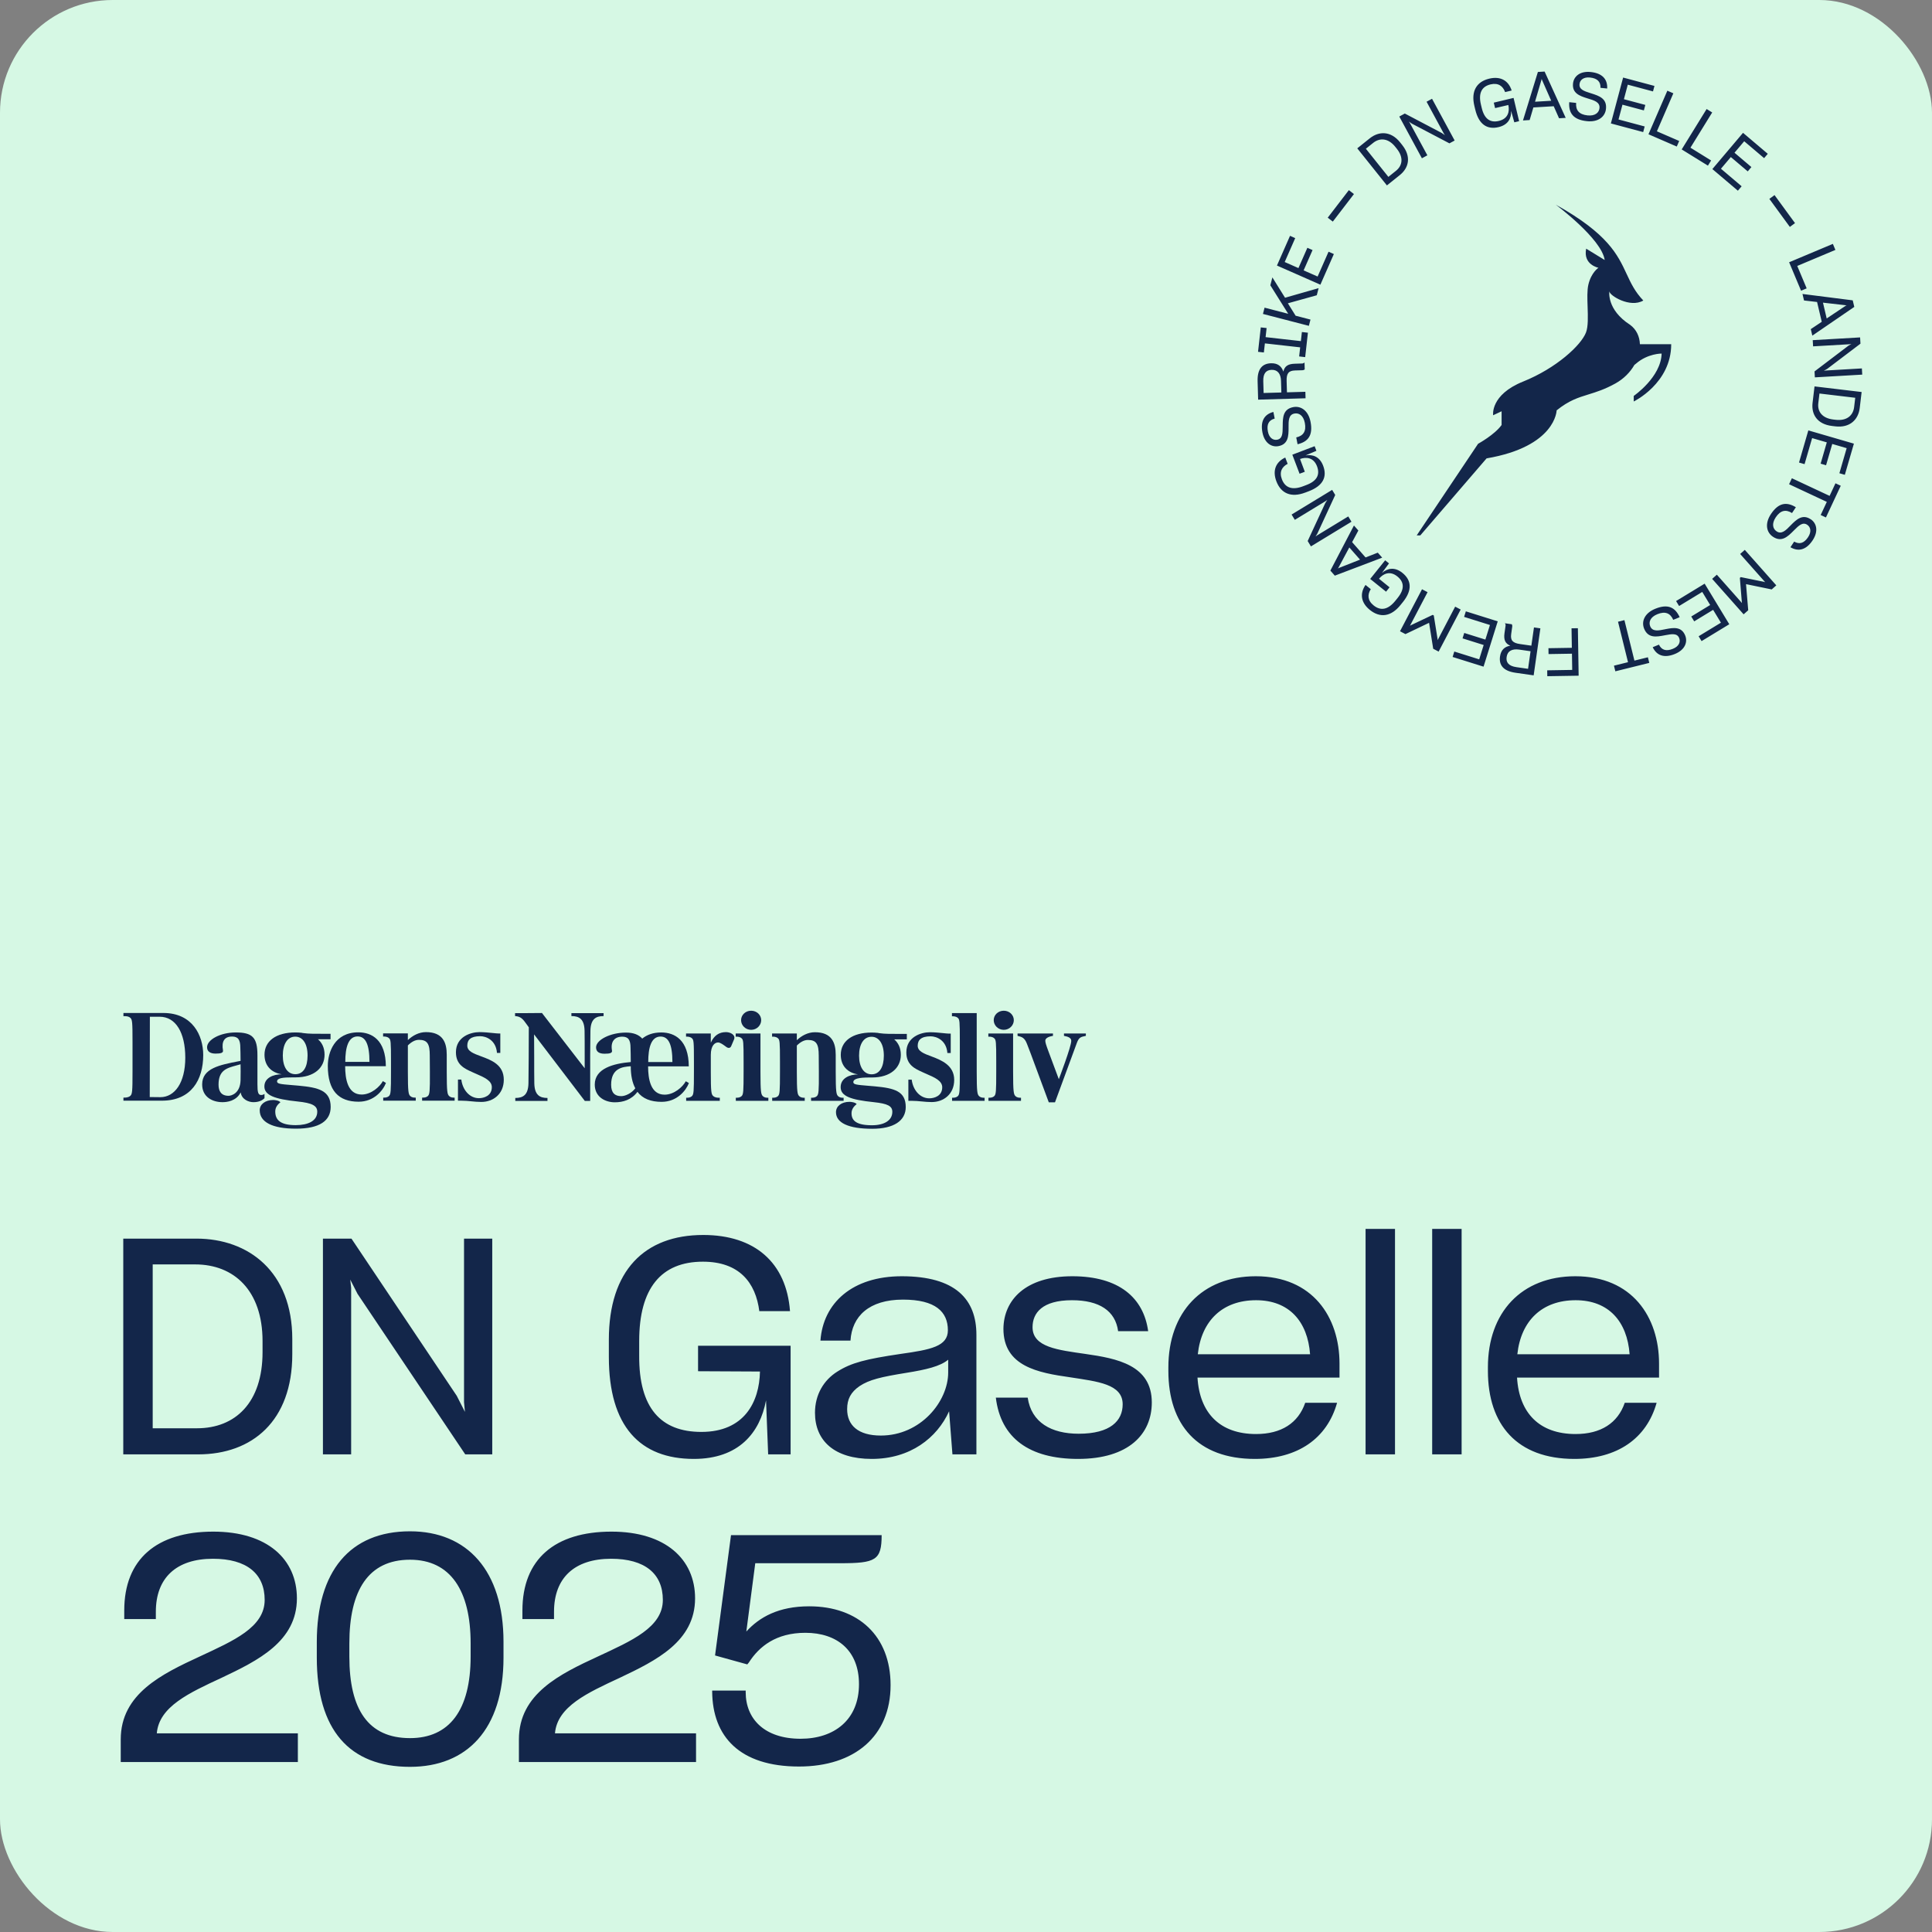 <svg width="1080" height="1080" viewBox="0 0 1080 1080" fill="none" xmlns="http://www.w3.org/2000/svg">
<rect x="0" y="0" width="1080" height="1080" fill="#808080" stroke="none"/>
<rect width="1080" height="1080" rx="63" fill="#D6F8E4"/>
<g clip-path="url(#clip0_7350_675)">
<path d="M419.887 575.682C416.745 575.682 414.272 573.2 414.272 570.277C414.272 567.353 416.742 565 419.887 565C423.032 565 425.504 567.35 425.504 570.277C425.504 573.204 423.028 575.682 419.887 575.682Z" fill="#13264A"/>
<path d="M411.328 615.359V613.641C412.466 613.641 413.603 613.641 414.604 612.689C415.54 611.737 415.674 610.147 415.674 599.148V593.426C415.674 582.174 415.54 581.282 414.537 580.391C413.503 579.466 412.134 579.486 411.442 579.5C411.375 579.5 411.315 579.5 411.258 579.5V577.721H425.103V599.148C425.103 610.403 425.437 611.737 426.371 612.689C427.374 613.641 428.378 613.641 429.516 613.641V615.359H411.325H411.328Z" fill="#13264A"/>
<path fill-rule="evenodd" clip-rule="evenodd" d="M89.266 568.366H83.778L83.711 613.256C83.711 613.256 89.061 613.32 89.664 613.32C97.623 613.32 103.575 605.309 103.575 591.258C103.575 577.208 98.225 568.366 89.266 568.366ZM90.534 615.288H69V613.573C70.271 613.573 71.673 613.573 72.811 612.618C73.948 611.666 74.079 610.076 74.079 599.077V582.481C74.079 571.229 73.948 569.892 72.811 568.936C71.74 568.042 70.552 568.045 69.248 568.049C69.164 568.049 69.084 568.049 69 568.049V566.266H91.337C107.523 566.266 113.603 578.727 113.603 589.79C113.603 603.584 106.918 615.285 90.534 615.285V615.288Z" fill="#13264A"/>
<path fill-rule="evenodd" clip-rule="evenodd" d="M132.162 595.589C126.708 597.058 122.168 598.283 122.168 606.325C122.168 609.887 123.573 612.557 127.786 612.557C129.254 612.557 134.273 611.284 134.47 603.844C134.537 600.792 134.537 596.47 134.47 594.941C133.687 595.174 132.915 595.383 132.158 595.586L132.162 595.589ZM147.85 613.894C146.646 615.102 144.772 616.119 141.63 616.119C139.158 616.119 135.143 614.721 134.544 610.65C132.068 615.548 126.852 616.119 124.376 616.119C118.959 616.119 113.01 613.384 113.01 606.2C113.01 597.2 122.75 595.313 133.463 593.236C133.801 593.172 134.139 593.105 134.477 593.04C134.477 589.563 134.39 587.072 134.357 586.1C134.35 585.86 134.343 585.715 134.343 585.664C134.343 581.215 133.075 579.435 129.729 579.435C125.383 579.435 123.777 582.234 124.647 587.129C124.915 588.527 123.513 588.972 120.502 588.972C117.491 588.972 115.754 587.764 115.754 585.411C115.754 581.215 123.111 577.146 131.804 577.146C141.102 577.146 143.909 579.942 143.909 589.86V606.075C143.909 610.653 144.31 612.115 146.047 612.115C147.184 612.115 147.854 611.48 147.854 611.48V613.897L147.85 613.894Z" fill="#13264A"/>
<path fill-rule="evenodd" clip-rule="evenodd" d="M158.092 590.05C158.092 583.818 160.564 579.493 165.048 579.493C169.193 579.493 171.933 583.372 171.933 590.05C171.933 596.343 169.658 600.478 165.115 600.478C160.571 600.478 158.092 596.282 158.092 590.05ZM145.19 620.697C145.19 627.246 152.213 630.936 165.452 630.936C178.692 630.936 184.848 626.483 184.848 618.789C184.848 609.57 177.959 607.919 166.992 606.899C165.536 606.771 164.241 606.663 163.09 606.565H163.084C156.881 606.052 154.883 605.883 154.883 604.546C154.883 602.639 157.961 602.257 163.78 602.257H165.248C175.681 602.257 181.432 596.852 181.432 589.604C181.432 585.661 179.963 582.866 177.755 580.955H184.778V577.903C183.871 577.903 183.015 577.903 182.201 577.903C175.935 577.91 172.335 577.913 169.732 577.518C169.631 577.518 169.548 577.505 169.461 577.488C169.377 577.471 169.293 577.457 169.193 577.457C169.036 577.457 168.919 577.417 168.778 577.37C168.741 577.356 168.701 577.343 168.658 577.329C167.457 577.201 166.249 577.14 165.115 577.14C154.281 577.14 147.857 581.971 147.857 589.601C147.857 595.64 151.534 599.584 157.489 600.536C152.805 600.536 147.79 602.507 147.79 607.338C147.79 612.169 153.344 614.397 166.316 615.734C174.473 616.558 177.35 618.087 177.35 621.456C177.35 626.608 172.198 628.961 165.312 628.961C156.683 628.961 153.873 626.031 153.873 621.328C153.873 619.357 154.809 617.702 156.75 616.176C155.944 615.16 153.538 614.904 152.735 614.904C148.255 614.904 145.18 617.321 145.18 620.69L145.19 620.697Z" fill="#13264A"/>
<path fill-rule="evenodd" clip-rule="evenodd" d="M206.529 593.611C206.529 583.693 204.321 579.371 199.907 579.371C194.624 579.371 193.022 585.664 193.022 593.611H206.529ZM215.756 605.373C214.017 609.762 209.001 615.865 200.506 615.865C189.204 615.865 183.252 609.633 183.252 595.836C183.252 588.27 186.999 577.079 200.306 577.079C207.864 577.079 215.623 581.34 215.69 596.025H192.948C192.948 603.145 194.353 611.855 202.179 611.855C207.529 611.855 212.344 607.469 214.017 604.353L215.756 605.37V605.373Z" fill="#13264A"/>
<path d="M254.149 615.292H235.962V613.577C237.096 613.577 238.233 613.577 239.241 612.621C240.177 611.669 240.378 610.079 240.308 599.08L240.241 589.925C240.241 583.693 238.973 581.275 234.222 581.275C232.084 581.275 230.076 582.356 227.999 584.395V599.08C227.999 610.332 228.337 611.669 229.27 612.621C230.274 613.577 231.278 613.577 232.412 613.577V615.292H214.221V613.577C215.358 613.577 216.496 613.577 217.5 612.621C218.433 611.669 218.567 610.079 218.567 599.08V593.358C218.567 582.106 218.43 581.215 217.429 580.327C216.395 579.402 215.024 579.422 214.334 579.435C214.268 579.435 214.207 579.435 214.154 579.435V577.656H227.995V581.41C230.675 578.868 234.219 576.958 238.1 576.958C247.598 576.958 249.733 582.872 249.733 589.611V599.084C249.733 610.336 250.068 611.673 251.004 612.625C252.008 613.58 253.008 613.58 254.146 613.58V615.295L254.149 615.292Z" fill="#13264A"/>
<path d="M269.045 615.99C267.037 615.99 265.247 615.815 263.461 615.639C261.671 615.464 259.884 615.288 257.877 615.288H256.006V603.466H257.877C258.546 609.059 262.357 613.894 267.71 613.894C270.453 613.894 274.933 612.621 274.933 607.726C274.933 604.12 270.815 602.318 266.579 600.461C266.111 600.255 265.639 600.049 265.17 599.84C264.853 599.695 264.535 599.553 264.217 599.411C259.606 597.345 254.869 595.225 254.869 588.206C254.869 579.56 263.096 576.954 268.041 576.954C270.54 576.954 273.428 577.251 275.606 577.474C276.924 577.609 277.985 577.717 278.54 577.717H279.678V588.591H277.808C277.272 581.407 271.718 579.243 268.446 579.243C263.029 579.243 261.222 581.343 261.222 584.52C261.222 587.696 264.786 588.952 268.934 590.492C274.709 592.632 281.622 595.194 281.622 603.594C281.622 611.605 275.666 615.994 269.048 615.994L269.045 615.99Z" fill="#13264A"/>
<path d="M337.409 567.991C333.2 567.991 330.189 569.517 330.052 576.194C329.985 579.182 329.918 589.864 329.918 589.864V615.423H326.91L298.551 578.227C298.551 579.442 298.561 580.853 298.578 582.504C298.598 584.827 298.618 587.622 298.618 591.005C298.618 596.602 298.618 602.578 298.685 605.565C298.816 612.24 301.827 613.765 306.043 613.765V615.42H288.052V613.765C292.265 613.765 295.273 612.24 295.41 605.565C295.477 602.578 295.544 591.005 295.544 591.005L295.61 574.284C295.252 573.794 294.928 573.335 294.62 572.906C292.355 569.723 291.281 568.214 287.922 567.991V566.34H294.677C296.417 566.34 302.968 566.276 302.968 566.276L326.843 597.176V589.864C326.843 584.27 326.843 579.182 326.777 576.194C326.646 569.517 323.635 567.991 319.419 567.991V566.34H337.409V567.994V567.991Z" fill="#13264A"/>
<path fill-rule="evenodd" clip-rule="evenodd" d="M375.879 593.682C375.879 583.763 373.668 579.442 369.258 579.442C363.972 579.442 362.369 585.735 362.369 593.682H375.879ZM341.632 606.396C341.632 597.24 347.781 596.346 352.596 596.032C352.596 601.183 353.463 605.251 355.139 608.364C353.068 611.095 349.655 612.753 347.246 612.753C343.703 612.753 341.632 610.906 341.632 606.396ZM369.86 615.936C378.352 615.936 383.367 609.833 385.107 605.444L383.364 604.428C381.694 607.544 376.876 611.929 371.526 611.929C363.701 611.929 362.295 603.219 362.295 596.096H385.033C384.967 581.41 377.211 577.15 369.649 577.15C365.036 577.15 361.559 578.487 359.017 580.587C357.143 578.487 354.269 577.217 349.923 577.217C341.227 577.217 333.204 581.285 333.204 585.482C333.204 587.831 334.81 589.04 337.951 589.04C341.093 589.04 342.365 588.598 342.1 587.2C341.23 582.302 343.505 579.506 347.852 579.506C351.197 579.506 352.469 581.289 352.469 585.735C352.469 585.786 352.476 585.954 352.482 586.228V586.238C352.516 587.366 352.603 590.218 352.603 593.685C342.973 594.512 332.474 597.247 332.474 606.274C332.474 613.455 338.627 616.193 343.643 616.193C348.256 616.193 352.941 614.859 356.35 610.342C359.227 614.161 363.774 615.94 369.86 615.94V615.936Z" fill="#13264A"/>
<path d="M408.718 584.844C408.183 586.052 406.979 585.988 405.975 585.225C405.848 585.134 405.71 585.033 405.563 584.921C404.386 584.05 402.619 582.744 401.428 582.744C399.621 582.744 397.349 584.398 397.349 589.735V599.144C397.349 610.396 397.614 611.733 398.688 612.685C399.825 613.641 401.097 613.641 402.365 613.641V615.356H383.571V613.641C384.706 613.641 385.843 613.641 386.847 612.685C387.784 611.733 387.914 610.143 387.914 599.144V593.422C387.914 582.167 387.784 581.279 386.78 580.387C385.746 579.462 384.378 579.483 383.685 579.496C383.618 579.496 383.558 579.496 383.501 579.496V577.717H397.346V582.865C399.153 578.862 401.96 576.954 405.841 576.954C408.247 576.954 411.392 578.48 410.318 581.086C409.618 582.757 409.464 583.112 409.23 583.645V583.649C409.11 583.925 408.969 584.253 408.718 584.84V584.844Z" fill="#13264A"/>
<path d="M471.589 615.359H453.398V613.644C454.532 613.644 455.67 613.644 456.674 612.689C457.61 611.737 457.814 610.147 457.744 599.148L457.677 589.992C457.677 583.76 456.409 581.347 451.658 581.347C449.517 581.347 447.513 582.427 445.435 584.463V599.148C445.435 610.4 445.773 611.737 446.71 612.689C447.71 613.644 448.714 613.644 449.852 613.644V615.359H431.657V613.644C432.798 613.644 433.936 613.644 434.936 612.689C435.873 611.737 436.007 610.147 436.007 599.148V593.426C436.007 582.17 435.869 581.282 434.869 580.391C433.832 579.466 432.463 579.486 431.774 579.5C431.707 579.5 431.647 579.5 431.594 579.5V577.721H445.435V581.475C448.112 578.929 451.658 577.022 455.536 577.022C465.031 577.022 467.173 582.937 467.173 589.675V599.148C467.173 610.403 467.507 611.737 468.444 612.689C469.444 613.644 470.448 613.644 471.586 613.644V615.356L471.589 615.359Z" fill="#13264A"/>
<path fill-rule="evenodd" clip-rule="evenodd" d="M487.18 579.56C482.697 579.56 480.225 583.885 480.225 590.117C480.225 596.349 482.767 600.545 487.247 600.545C491.727 600.545 494.069 596.413 494.069 590.117C494.069 583.439 491.329 579.56 487.184 579.56H487.18ZM499.891 581.026C502.096 582.933 503.571 585.732 503.571 589.671C503.571 596.92 497.82 602.325 487.385 602.325H485.912C480.094 602.325 477.016 603.02 477.016 604.931C477.016 606.271 479.013 606.436 485.216 606.95C486.367 607.044 487.666 607.152 489.121 607.28C500.089 608.297 506.315 610.015 506.315 618.853C506.315 626.547 499.557 630.997 487.585 630.997C474.343 630.997 467.32 627.692 467.32 621.713C467.32 618.343 470.398 615.926 474.878 615.926C475.681 615.926 478.087 616.18 478.89 617.199C476.952 618.725 476.012 620.379 476.012 622.347C476.012 626.48 478.823 629.025 487.448 629.025C494.34 629.025 498.817 626.291 498.817 621.52C498.817 618.279 496.211 616.942 488.455 616.115C475.48 614.778 469.93 612.746 469.93 607.719C469.93 602.693 474.945 600.599 479.626 600.599C473.673 599.647 469.996 595.701 469.996 589.661C469.996 582.032 476.42 577.201 487.254 577.201C488.388 577.201 489.596 577.265 490.801 577.393C490.821 577.4 490.837 577.407 490.857 577.413C490.874 577.42 490.891 577.423 490.908 577.43H490.911C491.055 577.481 491.172 577.521 491.336 577.521C491.436 577.521 491.52 577.535 491.604 577.552C491.687 577.565 491.768 577.582 491.868 577.582C494.474 577.977 498.074 577.974 504.348 577.967C505.157 577.967 506.014 577.967 506.921 577.967V581.016H499.894L499.891 581.026Z" fill="#13264A"/>
<path d="M515.245 615.711C517.035 615.886 518.822 616.062 520.829 616.062C527.45 616.062 533.403 611.673 533.403 603.658C533.403 595.644 526.49 592.693 520.712 590.553C516.567 589.013 513.003 587.693 513.003 584.584C513.003 581.475 514.81 579.308 520.227 579.308C523.499 579.308 529.053 581.468 529.588 588.656H531.462V577.785H530.324C529.769 577.785 528.708 577.677 527.39 577.542C525.212 577.319 522.325 577.025 519.825 577.025C514.877 577.025 506.65 579.632 506.65 588.277C506.65 595.296 511.387 597.416 515.991 599.482C516.312 599.627 516.633 599.769 516.948 599.914C517.413 600.124 517.885 600.33 518.353 600.536H518.357V600.539C522.592 602.392 526.711 604.195 526.711 607.801C526.711 612.696 522.228 613.969 519.487 613.969C514.138 613.969 510.323 609.134 509.654 603.54H507.78V615.366H509.654C511.662 615.366 513.448 615.542 515.238 615.717L515.245 615.711Z" fill="#13264A"/>
<path d="M550.403 615.356V613.641C549.265 613.641 548.265 613.641 547.261 612.685C546.324 611.733 545.989 610.397 545.989 599.144V566.337H532.145V568.116C532.198 568.116 532.258 568.116 532.329 568.116C533.021 568.106 534.386 568.082 535.42 569.007C536.424 569.899 536.554 570.786 536.554 582.042V599.144C536.554 610.143 536.424 611.733 535.487 612.685C534.483 613.641 533.349 613.641 532.208 613.641V615.356H550.399H550.403Z" fill="#13264A"/>
<path d="M555.498 570.277C555.498 573.204 557.974 575.682 561.112 575.682C564.251 575.682 566.73 573.2 566.73 570.277C566.73 567.353 564.258 565 561.112 565C557.967 565 555.498 567.35 555.498 570.277Z" fill="#13264A"/>
<path d="M570.745 615.359V613.641C569.607 613.641 568.607 613.641 567.603 612.689C566.667 611.737 566.332 610.4 566.332 599.148V577.721H552.487V579.5C552.541 579.5 552.604 579.5 552.671 579.5C553.364 579.49 554.729 579.466 555.763 580.391C556.766 581.282 556.9 582.174 556.9 593.426V599.148C556.9 610.147 556.77 611.737 555.833 612.689C554.829 613.641 553.695 613.641 552.554 613.641V615.359H570.748H570.745Z" fill="#13264A"/>
<path d="M606.749 579.108L607.003 579.054V577.721H594.765V579.058C596.902 579.439 598.843 580.077 598.843 581.856C598.843 585.097 591.887 603.283 591.887 603.283L586.136 587.835C584.734 584.081 584.332 582.748 584.332 581.731C584.332 580.459 586.002 579.442 588.612 579.058V577.721H568.818V579.058C571.29 579.628 572.766 580.077 574.101 583.575L576.108 588.787L586.273 616.19H589.749L601.991 582.937C603.156 579.858 604.2 579.642 606.752 579.108H606.749Z" fill="#13264A"/>
</g>
<path fill-rule="evenodd" clip-rule="evenodd" d="M913.639 203.991C911.316 208.038 907.726 211.74 903.057 214.339C897.038 217.682 892.335 219.134 887.967 220.485C882.205 222.263 877.021 223.861 870.171 229.395C870.171 229.395 869.816 249.601 831.008 256.237L793.958 299.286H791.947L826.257 248.08C826.257 248.08 835.55 242.998 839.403 237.572V229.9L834.671 232.13C834.671 232.13 832.922 220.733 851.442 213.29C869.962 205.847 883.847 193.011 886.578 185.865C887.855 182.522 887.666 176.989 887.481 171.523C887.321 166.888 887.166 162.307 887.904 159.144C889.517 152.25 893.549 149.69 893.549 149.69C893.549 149.69 884.843 148.033 886.68 139.007L897.033 145.347C895.342 133.468 869.671 114.409 869.671 114.409C898.806 130.592 904.315 142.437 909.266 153.081C911.656 158.212 913.911 163.065 918.623 167.991C911.263 172.335 899.642 165.217 899.642 162.842C899.642 162.842 897.98 173.058 911.243 181.585C914.8 184.213 916.558 188.124 916.719 192.424H934.214C934.214 214.334 913.269 224.43 913.269 224.43V221.321C913.269 221.321 928.525 210.851 928.855 197.641C928.855 197.641 921.062 197.568 914.542 203.277C914.202 203.573 913.901 203.807 913.639 203.991ZM754.023 106.291L742.207 121.687L745.049 123.873L756.865 108.477L754.023 106.296V106.291ZM742.664 140.712L745.637 142.019L738.102 159.14L713.825 148.442L721.132 131.831L724.032 133.114L718.154 146.474L725.835 149.86L730.829 138.516L733.725 139.794L728.735 151.143L736.557 154.587L742.664 140.712ZM732.563 178.645L724.26 176.493L719.932 169.546L736.086 165.052L737.111 161.073L718.348 166.437L711.269 155.073L710.128 159.48L720.116 175.41L706.897 171.985L705.993 175.492L731.665 182.143L732.568 178.636L732.563 178.645ZM726.801 194.173L707.081 191.952L706.508 197.034L703.248 196.67L704.783 183.018L708.043 183.382L707.475 188.464L727.195 190.684L727.763 185.603L731.135 185.982L729.6 199.638L726.228 199.254L726.801 194.173ZM706.367 219.688L706.178 213.12C706.051 208.752 707.747 206.838 710.847 206.746C714.238 206.649 715.987 208.99 716.098 212.945L716.288 219.402L706.372 219.688H706.367ZM729.707 219.013L719.417 219.314L719.232 212.974C719.111 208.791 720.296 207.193 723.95 207.086L727.977 206.969C728.536 206.955 729.09 206.751 729.347 206.483L729.231 202.563C728.944 202.947 728.502 203.185 727.904 203.199L723.77 203.321C719.893 203.432 718.066 204.793 717.405 207.722C716.346 204.613 714.136 202.961 710.516 203.068C705.706 203.209 702.806 206.168 703.01 213.149L703.306 223.41L729.814 222.642L729.707 219.018V219.008V219.013ZM720.325 239.306C720.301 243.688 720.179 248.313 714.724 249.377C710.881 250.13 706.892 247.788 705.711 241.745C704.458 235.298 706.911 231.508 711.838 230.284L712.557 233.986C709.341 234.841 707.966 237.129 708.762 241.23C709.472 244.893 711.75 246.234 713.985 245.801C716.968 245.218 716.997 242.148 717.036 238.626C717.036 238.383 717.041 238.14 717.046 237.897C717.085 233.398 717.201 228.739 722.832 227.598C727.107 226.723 731.354 229.395 732.602 235.808C734.079 243.397 731.203 246.963 725.349 248.333L724.605 244.519C728.541 243.635 730.329 241.118 729.405 236.391C728.58 232.14 726.019 230.702 723.6 231.173C720.252 231.79 720.282 235.288 720.316 239.073V239.306H720.325ZM729.673 275.345L731.621 274.601C739.637 271.545 741.998 266.527 739.652 260.352C737.689 255.183 733.759 253.886 729.765 254.609L735.877 252.001L734.895 249.421L722.419 254.177L726.466 264.822L729.396 263.709L726.724 256.577C730.275 255.304 734.351 255.751 736.222 260.668C738 265.346 736.202 268.907 730.193 271.157L728.482 271.808C722.453 274.106 718.43 272.76 716.594 267.945C715 263.758 716.638 260.935 719.805 259.288L718.464 255.761C713.047 258.307 711.255 263.146 713.509 269.073C716.084 275.84 721.749 278.357 729.668 275.34H729.663L729.673 275.345ZM736.154 299.349L753.683 288.685L755.485 291.649L732.821 305.437L730.999 302.439L740.789 281.32L741.959 279.43L740.997 280.149L723.814 290.6L722.011 287.631L744.675 273.843L746.4 276.686L736.411 298.271L735.381 299.947L736.154 299.349ZM748.275 317.573L747.809 317.83L748.149 317.427L754.275 306.025L760.256 312.841L748.266 317.568L748.275 317.573ZM770.191 308.935L763.356 311.612L755.845 303.056L759.328 296.561L756.865 293.753L743.684 318.962L746.172 321.795L772.65 311.733L770.186 308.93V308.94L770.191 308.935ZM783.935 320.225C789.085 324.365 789.576 329.888 784.208 336.583H784.198L782.891 338.206C777.59 344.813 771.43 345.513 765.785 340.975C760.844 337.001 759.945 331.919 763.331 326.983L766.271 329.344C764.371 332.371 764.386 335.636 767.874 338.439C771.892 341.67 776.041 340.79 780.078 335.752L781.225 334.329C785.267 329.344 785.019 325.365 781.123 322.232C777.022 318.933 773.281 320.624 770.862 323.514L776.774 328.31L774.812 330.758L765.945 323.631L774.306 313.21L776.459 314.94L772.509 320.289C775.594 317.641 779.636 316.771 783.94 320.235L783.935 320.225ZM813.445 339.124L803.641 357.843L803.617 357.241L801.489 344.021L800.896 343.71L788.789 349.453L788.177 349.807L798.02 331.025L794.915 329.398L782.614 352.873L785.655 354.471L798.86 348.16L801.168 362.653L804.204 364.246L816.525 340.732L813.45 339.124H813.445ZM832.888 349.375L818.439 344.842L819.411 341.743L837.241 347.335L829.317 372.666L812.017 367.244L812.964 364.212L826.878 368.575L829.385 360.559L817.57 356.852L818.517 353.825L830.333 357.532L832.888 349.37V349.375ZM854.192 373.87L847.691 372.943C843.372 372.321 841.774 370.324 842.211 367.254C842.692 363.892 845.291 362.565 849.207 363.129L855.596 364.047L854.192 373.875V373.87ZM849.766 360.034L856.038 360.933L857.5 350.735L861.081 351.25L857.326 377.529L847.172 376.076C840.263 375.085 837.844 371.723 838.524 366.952C839.039 363.367 841.04 361.467 844.281 360.947C841.507 359.796 840.477 357.765 841.026 353.922L841.614 349.817C841.696 349.224 841.541 348.748 841.21 348.403L845.087 348.957C845.311 349.254 845.418 349.832 845.335 350.386L844.767 354.379C844.252 357.998 845.627 359.446 849.761 360.034H849.766ZM878.673 362.128L878.498 351.231L882.045 351.173L882.472 377.718L864.948 378L864.895 374.716L878.877 374.487L878.736 365.417L865.643 365.631L865.59 362.347L878.683 362.133L878.673 362.128ZM913.653 369.279L908.061 346.659L904.481 347.548L910.068 370.168L902.207 372.112L902.989 375.265L921.966 370.567L921.184 367.419L913.653 369.284V369.279ZM930.871 351.746L931.075 351.702C935.37 350.871 939.932 350.094 942.031 355.239C943.508 358.873 941.992 363.241 936.298 365.573C930.22 368.06 926.032 366.389 923.87 361.783L927.359 360.36C928.826 363.347 931.328 364.261 935.195 362.677C938.649 361.263 939.519 358.766 938.664 356.658C937.512 353.845 934.5 354.408 931.046 355.054C930.808 355.098 930.565 355.142 930.327 355.19C925.916 356.031 921.32 356.818 919.109 351.513C917.423 347.485 919.221 342.797 925.26 340.324C932.406 337.395 936.458 339.527 938.941 345.012L935.351 346.484C933.723 342.792 930.91 341.524 926.455 343.346C922.447 344.988 921.533 347.782 922.466 350.065C923.725 353.237 927.159 352.523 930.871 351.751V351.746ZM936.944 335.995L938.625 338.769L951.568 330.894L955.998 338.201L945.417 344.633L947.069 347.344L957.65 340.907L962.008 348.088L949.542 355.671L951.189 358.382L966.682 348.957L952.909 326.269L936.939 335.986L936.944 335.995ZM986.776 325.482L972.755 309.678L975.349 307.375L992.966 327.221L990.396 329.5L976.039 326.536L977.263 341.131L974.698 343.414L957.106 323.592L959.73 321.26L973.799 337.118L973.678 336.423L972.595 323.053L973.1 322.606L986.208 325.283L986.776 325.477V325.482ZM1012.19 290.274C1007.56 287.204 1004.23 290.41 1001.15 293.515L1000.99 293.68C998.358 296.405 995.924 298.917 993.111 297.008C991.061 295.647 990.245 292.82 992.635 289.21C995.293 285.197 998.334 284.658 1001.75 286.791L1003.9 283.55C998.766 280.417 994.214 280.937 989.953 287.379C986.349 292.825 987.5 297.707 991.158 300.093C995.968 303.241 999.32 299.996 1002.5 296.818C1002.58 296.736 1002.66 296.653 1002.75 296.57C1002.84 296.483 1002.93 296.396 1003.01 296.308C1005.5 293.826 1007.69 291.659 1010.22 293.34C1012.11 294.598 1012.79 297.153 1010.74 300.263C1008.43 303.751 1005.85 304.407 1002.95 302.76L1000.87 305.903C1005.25 308.488 1009.65 307.511 1013.28 302.036C1016.68 296.901 1015.47 292.431 1012.21 290.264H1012.19V290.274ZM1001.67 267.343L1022.76 277.2L1026.04 270.166L1028.99 271.541L1020.71 289.268L1017.77 287.894L1021.2 280.553L1000.11 270.69L1001.67 267.343H1001.67ZM1005.65 258.554L1008.76 259.463L1012.99 244.903L1021.19 247.288L1017.74 259.191L1020.78 260.08L1024.24 248.177L1032.3 250.524L1028.23 264.54L1031.27 265.429L1036.34 248.002L1010.87 240.593L1005.66 258.554H1005.65ZM1017.09 219.975L1016.44 225.387C1015.89 230.065 1018.6 233.768 1024.79 234.511L1026.12 234.666C1032.31 235.4 1035.91 232.295 1036.47 227.549L1037.09 222.36L1017.09 219.975ZM1024.09 238.111C1015.94 237.139 1012.45 231.761 1013.24 225.159L1014.33 216.001L1040.66 219.139L1039.6 228.078C1038.84 234.496 1034.16 239.316 1025.94 238.334L1024.09 238.111ZM1013.52 193.614L1034 192.424L1034.96 192.258L1033.27 193.254L1014.33 207.63L1014.52 210.948L1041 209.413L1040.8 205.949L1020.73 207.11L1019.55 207.29L1021.46 206.173L1040.01 192.117L1039.8 188.615L1013.33 190.15L1013.53 193.614H1013.52ZM1032.38 170.634L1031.85 170.644H1031.85L1019.05 169.182L1021.13 178.014L1031.89 170.829L1032.38 170.634ZM1015.75 168.812L1008.45 167.967H1008.46L1007.6 164.328L1035.69 167.894L1036.56 171.562L1013.1 187.619L1012.24 183.985L1018.37 179.889L1015.75 168.807L1015.75 168.812ZM1006.81 162.511L1009.94 161.195L1004.68 148.665L1026 139.702L1024.58 136.33L1000.13 146.61L1006.81 162.516V162.511ZM989.079 111.174L991.97 109.056L1003.42 124.723L1000.53 126.842L989.079 111.174ZM973.581 104.124L962.023 94.325L967.547 87.796L976.996 95.807L979.042 93.388L969.592 85.376L975.019 78.963L986.149 88.398L988.2 85.979L974.363 74.251L957.223 94.51L971.487 106.602L973.586 104.124H973.581ZM944.97 82.563L956.523 89.705L954.74 92.596L940.078 83.53L954.016 60.944L957.126 62.868L944.97 82.563ZM937.328 81.922L938.678 78.803L926.217 73.401L935.414 52.16L932.057 50.703L921.509 75.057L937.323 81.917L937.328 81.922ZM904.753 66.779L919.386 70.69L918.55 73.833L900.492 69.004L907.337 43.352L924.852 48.036L924.035 51.101L909.941 47.336L907.779 55.454L919.746 58.651L918.929 61.717L906.963 58.52L904.758 66.784L904.753 66.779ZM887.054 67.731C893.545 68.416 897.344 65.137 897.757 60.789C898.32 55.066 893.904 53.589 889.619 52.233C889.386 52.16 889.157 52.083 888.929 52.014C885.577 50.946 882.652 50.018 882.968 46.996C883.201 44.727 885.154 42.949 888.866 43.338C893.02 43.78 894.798 45.767 894.677 49.09L898.422 49.483C898.694 44.402 895.794 40.947 889.264 40.258C883.148 39.616 879.742 42.745 879.329 46.646C878.746 52.18 883.133 53.657 887.306 54.959L887.53 55.027C891.154 56.105 894.506 57.101 894.113 60.483C893.855 62.936 891.727 64.962 887.423 64.505C882.638 64 880.757 61.551 881.068 57.529L877.211 57.121C876.803 63.12 879.368 66.925 887.049 67.726H887.054V67.731ZM779.966 82.068C776.075 77.2 771.333 76.889 767.602 79.877H767.607L763.53 83.141L776.114 98.877L780.365 95.472C784.033 92.528 784.693 87.98 780.802 83.117L779.961 82.068H779.966ZM783.819 81.038C788.949 87.451 787.667 93.737 782.483 97.891L775.293 103.648L758.721 82.923L765.741 77.302C770.779 73.269 777.479 73.104 782.658 79.576L783.824 81.033L783.819 81.038ZM788.133 68.776L797.908 86.824L794.857 88.481L782.216 65.142L785.296 63.465L805.885 74.295L807.717 75.553L807.047 74.557L797.466 56.863L800.517 55.211L813.158 78.55L810.239 80.134L789.192 69.087L787.57 67.969L788.133 68.771V68.776ZM824.673 61.24C826.669 69.597 831.333 72.585 837.751 71.049C843.12 69.762 844.913 66.035 844.713 61.974L846.511 68.377L849.198 67.736L846.093 54.73L835.031 57.378L835.759 60.429L843.168 58.695C843.975 62.382 843.008 66.376 837.892 67.595C833.029 68.756 829.735 66.512 828.278 60.259L827.85 58.476C826.349 52.194 828.2 48.371 833.204 47.176C837.557 46.136 840.142 48.123 841.366 51.48L845.029 50.601C843.207 44.892 838.64 42.492 832.475 43.969C825.435 45.655 822.214 50.955 824.182 59.2L824.668 61.236V61.25L824.673 61.24ZM861.8 43.964L861.722 44.494L858.088 56.868L867.139 56.329L861.907 44.484L861.8 43.964ZM868.519 59.385L857.16 60.065H857.165L855.081 67.109L851.355 67.333L859.687 40.228L863.447 40L875.238 65.89L871.512 66.113L868.529 59.375L868.519 59.385Z" fill="#13264A"/>
<path d="M68.909 692.397H109.789C138.964 692.397 163.39 710.886 163.39 748.543V757.024C163.39 794.341 141 813 110.806 813H68.909V692.397ZM109.11 706.815H85.363V798.412H110.128C131.501 798.412 146.767 784.164 146.767 755.837V749.73C146.767 721.403 130.822 706.815 109.11 706.815ZM180.52 813V692.397H196.465L255.324 780.263L259.904 789.253L259.395 783.825V692.397H275.17V813H260.074L199.857 723.269L195.786 715.296L196.295 719.876V813H180.52ZM387.847 815.544C357.823 815.544 340.352 797.395 340.352 758.551V748.882C340.352 710.377 360.198 690.362 393.105 690.362C421.941 690.362 439.582 705.797 441.618 732.937H424.486V733.107C422.45 716.823 413.121 705.289 392.935 705.289C369.527 705.289 357.314 720.215 357.314 749.56V757.872C357.145 787.047 369.358 800.448 392.087 800.448C416.004 800.448 424.486 783.825 424.825 766.693L390.221 766.523V752.274H441.957V813H429.405L428.217 782.807C424.825 800.957 412.951 815.544 387.847 815.544ZM487.299 815.544C466.435 815.544 455.579 805.367 455.579 789.761C455.579 779.584 460.498 771.442 468.131 766.693C475.934 761.773 483.906 759.738 503.413 756.854C520.375 754.48 529.874 752.614 529.874 743.624C529.874 733.277 522.92 726.492 504.77 726.492C485.772 726.492 476.273 735.821 475.425 749.391H458.632C460.159 728.357 476.443 713.431 504.092 713.431C534.115 713.431 545.819 726.322 545.819 746.168V813H532.419L530.553 788.913C523.768 803.84 508.841 815.544 487.299 815.544ZM492.387 802.483C514.608 802.483 530.044 783.485 530.044 767.201V760.077C525.634 763.809 517.492 765.675 506.975 767.371C492.218 769.746 485.942 771.272 480.514 774.835C475.595 778.227 473.559 782.128 473.559 787.726C473.559 796.716 479.666 802.483 492.387 802.483ZM602.646 815.544C575.337 815.544 559.392 803.84 556.678 781.28H574.489C576.524 795.189 587.719 801.466 602.986 801.466C620.796 801.466 627.581 794.172 627.581 785.012C627.581 773.647 613.502 772.29 598.236 769.915C580.256 767.371 560.919 763.809 560.919 742.776C561.088 726.661 573.301 713.431 599.424 713.431C625.546 713.431 639.285 725.474 641.83 744.133H625.037C623.51 732.768 614.52 726.831 599.254 726.831C582.631 726.831 577.203 733.955 577.203 741.927C577.203 753.123 591.451 754.649 606.717 756.854C624.528 759.399 643.865 763.13 643.865 783.994C643.865 801.635 630.974 815.544 602.646 815.544ZM560.919 742.776V742.945V742.776ZM701.468 815.544C669.409 815.544 653.125 796.377 653.125 766.353V764.318C653.125 733.616 671.953 713.431 701.976 713.431C733.696 713.431 748.793 736.16 748.793 762.282V770.085H669.409C670.596 789.931 681.961 801.635 702.146 801.635C716.225 801.635 725.724 795.529 729.625 784.164H747.436C741.838 804.18 725.385 815.544 701.468 815.544ZM702.146 726.831C683.487 726.831 671.614 738.196 669.578 757.024H732.339C730.982 738.705 720.635 726.831 702.146 726.831ZM763.364 686.969H779.817V813H763.364V686.969ZM800.598 686.969H817.052V813H800.598V686.969ZM880.093 815.544C848.034 815.544 831.75 796.377 831.75 766.353V764.318C831.75 733.616 850.578 713.431 880.602 713.431C912.321 713.431 927.418 736.16 927.418 762.282V770.085H848.034C849.221 789.931 860.586 801.635 880.771 801.635C894.85 801.635 904.349 795.529 908.25 784.164H926.061C920.463 804.18 904.01 815.544 880.093 815.544ZM880.771 726.831C862.113 726.831 850.239 738.196 848.203 757.024H910.964C909.607 738.705 899.26 726.831 880.771 726.831Z" fill="#13264A"/>
<path d="M67.493 985V972.333C67.493 946.821 90.507 935.76 111.737 925.948C130.47 917.206 147.954 909.713 147.954 894.37C147.954 879.741 137.963 871.356 119.052 871.356C98.535 871.356 87.118 882.06 87.118 900.971V905.075H69.456V900.258C69.456 871.534 87.653 856.192 119.23 856.192C149.559 856.192 165.973 871.713 165.973 893.478C165.973 917.563 144.207 928.267 123.869 937.901C105.85 946.286 88.902 953.958 87.653 968.944H166.508V985H67.493ZM229.19 987.676C195.293 987.676 177.095 966.981 177.095 926.662V917.92C177.095 878.314 195.65 856.013 229.19 856.013C261.124 856.013 281.462 877.957 281.462 917.741V926.662C281.462 966.803 260.946 987.676 229.19 987.676ZM229.19 971.62C251.133 971.62 263.087 956.098 263.087 925.948V918.633C263.087 889.197 251.847 871.891 229.19 871.891C205.819 871.891 195.293 889.197 195.293 918.633V926.126C195.293 955.563 205.819 971.62 229.19 971.62ZM290.074 985V972.333C290.074 946.821 313.088 935.76 334.318 925.948C353.051 917.206 370.534 909.713 370.534 894.37C370.534 879.741 360.544 871.356 341.633 871.356C321.116 871.356 309.698 882.06 309.698 900.971V905.075H292.036V900.258C292.036 871.534 310.233 856.192 341.811 856.192C372.14 856.192 388.553 871.713 388.553 893.478C388.553 917.563 366.788 928.267 346.45 937.901C328.431 946.286 311.482 953.958 310.233 968.944H389.088V985H290.074ZM446.638 987.498C413.455 987.498 398.291 970.728 398.112 945.573V945.037H416.845V945.929C416.845 960.915 427.371 971.976 447.53 971.976C466.263 971.976 480.178 961.451 480.178 941.469C480.178 922.558 467.868 912.746 450.206 912.746C433.793 912.746 424.338 920.417 418.629 929.338L417.737 930.408L399.718 925.413L408.638 858.154H492.845C492.845 872.248 489.455 873.854 469.653 873.854H422.197L417.201 912.032C424.516 904.004 435.22 897.938 452.347 897.938C479.822 897.938 497.841 914.53 497.841 942.004C497.841 970.549 477.681 987.498 446.638 987.498Z" fill="#13264A"/>
<defs>
<clipPath id="clip0_7350_675">
<rect width="538" height="66" fill="white" transform="translate(69 565)"/>
</clipPath>
</defs>
</svg>
